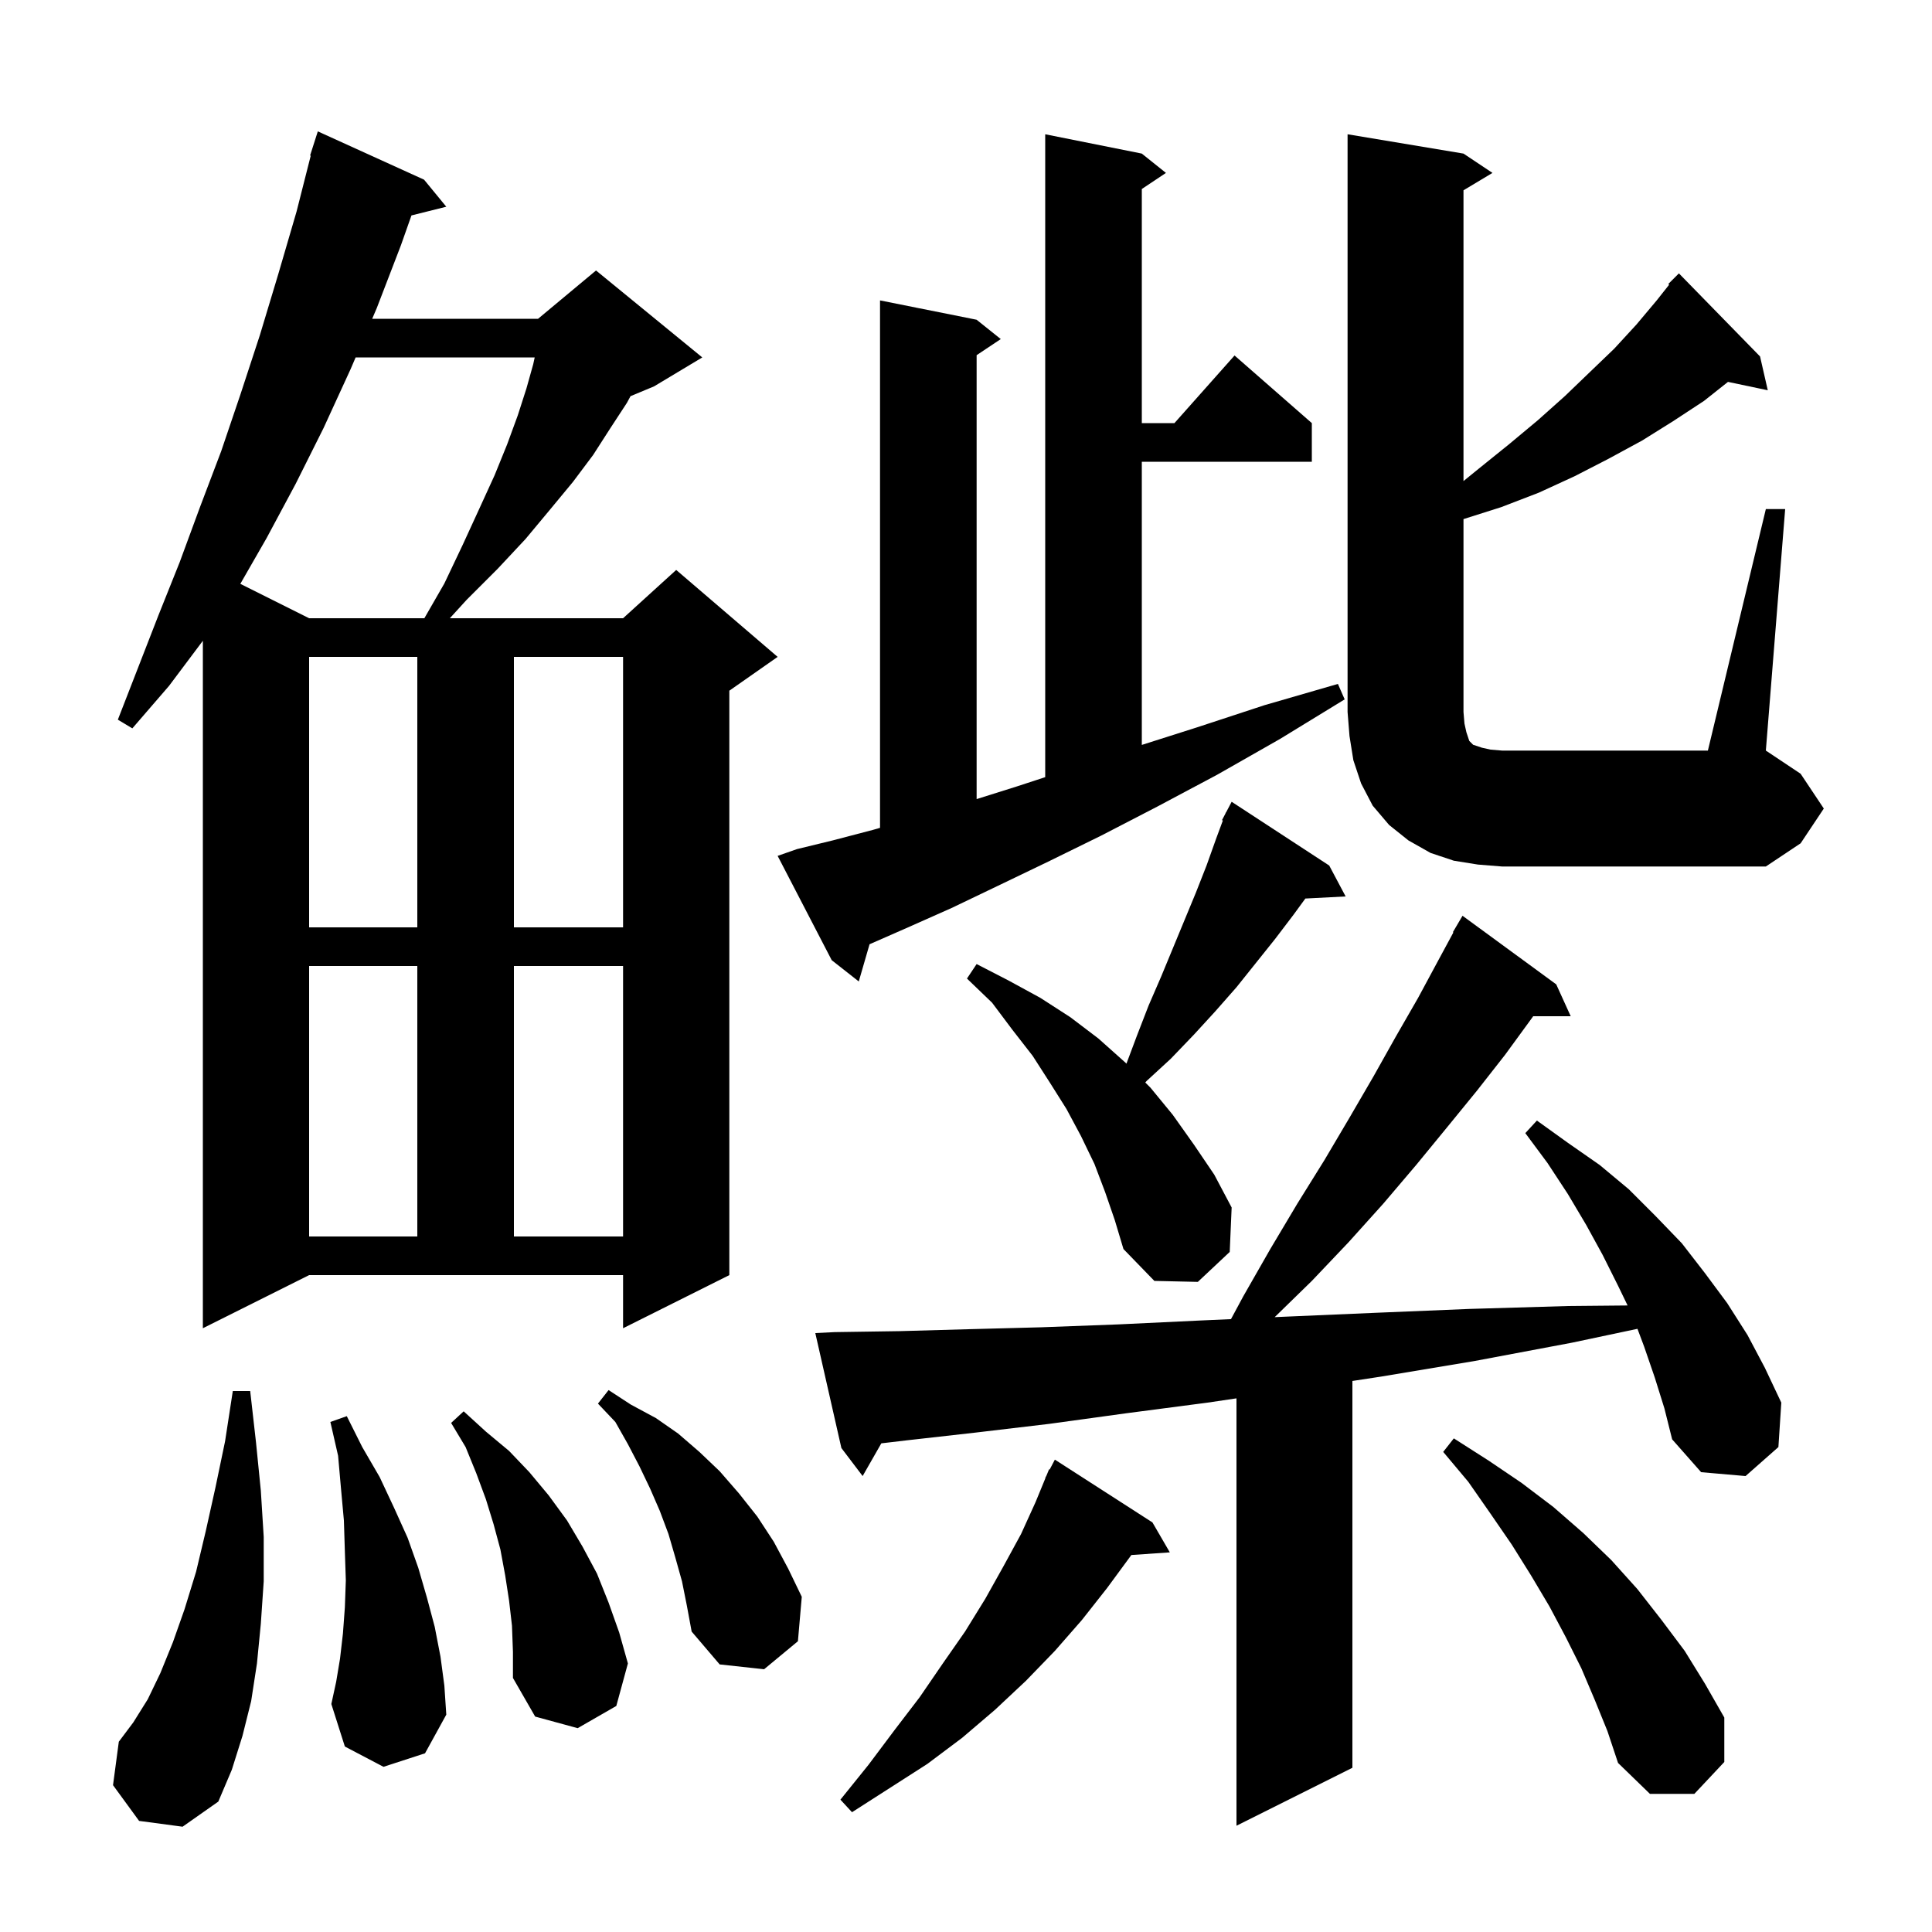 <svg xmlns="http://www.w3.org/2000/svg" xmlns:xlink="http://www.w3.org/1999/xlink" version="1.1" baseProfile="full" viewBox="0 0 200 200" width="200" height="200"><g fill="currentColor"><path d="M 171.3 142.6 L 170.2 139.4 L 169.51 137.559 L 162.7 139.0 L 152.6 140.9 L 143.0 142.5 L 140.0 142.957 L 140.0 183.0 L 128.0 189.0 L 128.0 144.757 L 125.0 145.2 L 116.6 146.3 L 108.6 147.4 L 101.0 148.3 L 93.9 149.1 L 91.235 149.414 L 89.3 152.8 L 87.1 149.9 L 84.4 138.0 L 86.4 137.9 L 93.1 137.8 L 100.2 137.6 L 107.8 137.4 L 115.8 137.1 L 124.2 136.7 L 127.432 136.555 L 128.7 134.2 L 131.5 129.3 L 134.3 124.6 L 137.1 120.1 L 139.7 115.7 L 142.2 111.4 L 144.5 107.3 L 146.8 103.3 L 148.9 99.4 L 150.453 96.527 L 150.4 96.5 L 151.4 94.8 L 161.1 101.9 L 162.6 105.2 L 158.717 105.2 L 158.5 105.5 L 155.8 109.2 L 152.9 112.9 L 149.8 116.7 L 146.6 120.6 L 143.2 124.6 L 139.6 128.6 L 135.8 132.6 L 131.955 136.351 L 133.1 136.3 L 142.4 135.9 L 152.1 135.5 L 162.3 135.2 L 168.488 135.142 L 167.5 133.1 L 165.9 129.9 L 164.2 126.8 L 162.3 123.6 L 160.2 120.4 L 157.9 117.3 L 159.1 116.0 L 162.3 118.3 L 165.6 120.6 L 168.6 123.1 L 171.4 125.9 L 174.1 128.7 L 176.5 131.8 L 178.8 134.9 L 180.9 138.2 L 182.7 141.6 L 184.4 145.2 L 184.1 149.8 L 180.7 152.8 L 176.1 152.4 L 173.1 149.0 L 172.3 145.8 Z M 119.3 157.6 L 121.1 160.7 L 117.116 160.975 L 117.1 161.0 L 114.6 164.4 L 112.0 167.7 L 109.2 170.9 L 106.2 174.0 L 103.0 177.0 L 99.6 179.9 L 96.0 182.6 L 88.2 187.6 L 87.0 186.3 L 89.9 182.7 L 92.6 179.1 L 95.2 175.7 L 97.6 172.2 L 99.9 168.9 L 102.0 165.5 L 103.9 162.1 L 105.7 158.8 L 107.2 155.5 L 108.225 153.01 L 108.2 153.0 L 108.335 152.743 L 108.6 152.1 L 108.658 152.13 L 109.2 151.1 Z M 14.4 188.5 L 11.7 184.8 L 12.3 180.3 L 13.8 178.3 L 15.3 175.9 L 16.6 173.2 L 17.9 170.0 L 19.1 166.6 L 20.3 162.7 L 21.3 158.5 L 22.3 154.0 L 23.3 149.2 L 24.1 144.0 L 25.9 144.0 L 26.5 149.3 L 27.0 154.3 L 27.3 159.1 L 27.3 163.7 L 27.0 168.1 L 26.6 172.2 L 26.0 176.1 L 25.1 179.7 L 24.0 183.2 L 22.6 186.5 L 18.9 189.1 Z M 165.1 176.0 L 163.7 172.7 L 162.1 169.5 L 160.4 166.3 L 158.5 163.1 L 156.5 159.9 L 154.3 156.7 L 152.0 153.4 L 149.4 150.3 L 150.5 148.9 L 154.1 151.2 L 157.5 153.5 L 160.8 156.0 L 163.9 158.7 L 166.8 161.5 L 169.5 164.5 L 172.0 167.7 L 174.4 170.9 L 176.5 174.3 L 178.5 177.8 L 178.5 182.4 L 175.4 185.7 L 170.8 185.7 L 167.5 182.5 L 166.4 179.2 Z M 53.0 168.3 L 52.7 165.7 L 52.3 163.1 L 51.8 160.4 L 51.1 157.8 L 50.3 155.2 L 49.3 152.5 L 48.2 149.8 L 46.7 147.3 L 48.0 146.1 L 50.3 148.2 L 52.7 150.2 L 54.8 152.4 L 56.8 154.8 L 58.7 157.4 L 60.3 160.1 L 61.8 162.9 L 63.0 165.9 L 64.1 169.0 L 65.0 172.2 L 63.8 176.6 L 59.8 178.9 L 55.4 177.7 L 53.1 173.7 L 53.1 171.0 Z M 39.7 182.9 L 35.7 180.8 L 34.3 176.4 L 34.8 174.1 L 35.2 171.7 L 35.5 169.1 L 35.7 166.4 L 35.8 163.6 L 35.7 160.6 L 35.6 157.4 L 35.3 154.1 L 35.0 150.7 L 34.2 147.2 L 35.9 146.6 L 37.5 149.8 L 39.3 152.9 L 40.8 156.1 L 42.2 159.2 L 43.3 162.3 L 44.2 165.4 L 45.0 168.4 L 45.6 171.5 L 46.0 174.5 L 46.2 177.5 L 44.0 181.5 Z M 70.6 163.7 L 69.9 161.2 L 69.2 158.8 L 68.3 156.4 L 67.3 154.1 L 66.2 151.8 L 65.0 149.5 L 63.7 147.2 L 61.9 145.3 L 63.0 143.9 L 65.3 145.4 L 67.9 146.8 L 70.2 148.4 L 72.4 150.3 L 74.5 152.3 L 76.5 154.6 L 78.4 157.0 L 80.1 159.6 L 81.6 162.4 L 83.0 165.3 L 82.6 169.9 L 79.1 172.8 L 74.5 172.3 L 71.6 168.9 L 71.1 166.2 Z M 21.0 137.5 L 21.0 66.333 L 17.5 71.0 L 13.7 75.4 L 12.2 74.5 L 16.4 63.7 L 18.6 58.2 L 20.7 52.5 L 22.9 46.7 L 24.9 40.8 L 26.9 34.7 L 28.8 28.4 L 30.7 21.9 L 32.168 16.114 L 32.1 16.1 L 32.9 13.6 L 43.9 18.6 L 46.2 21.4 L 42.594 22.302 L 41.5 25.4 L 39.0 31.9 L 38.529 33.0 L 55.7 33.0 L 61.7 28.0 L 72.7 37.0 L 67.7 40.0 L 65.27 41.012 L 64.9 41.7 L 63.2 44.3 L 61.4 47.1 L 59.3 49.9 L 56.9 52.8 L 54.4 55.8 L 51.5 58.9 L 48.3 62.1 L 46.568 64.0 L 64.5 64.0 L 70.0 59.0 L 80.5 68.0 L 75.5 71.5 L 75.5 132.0 L 64.5 137.5 L 64.5 132.0 L 32.0 132.0 Z M 114.4 123.4 L 113.3 120.5 L 111.9 117.6 L 110.4 114.8 L 108.7 112.1 L 106.9 109.3 L 104.8 106.6 L 102.7 103.8 L 100.1 101.3 L 101.1 99.8 L 104.4 101.5 L 107.7 103.3 L 110.8 105.3 L 113.7 107.5 L 116.5 110.0 L 116.609 110.109 L 117.7 107.2 L 118.9 104.1 L 120.2 101.1 L 123.8 92.4 L 124.9 89.6 L 125.9 86.8 L 126.59 84.938 L 126.5 84.9 L 126.85 84.235 L 126.9 84.1 L 126.917 84.109 L 127.5 83.0 L 137.6 89.6 L 139.3 92.8 L 135.131 93.016 L 133.9 94.7 L 132.0 97.2 L 128.0 102.2 L 125.8 104.7 L 123.6 107.1 L 121.2 109.6 L 118.7 111.9 L 118.559 112.059 L 119.1 112.6 L 121.4 115.4 L 123.6 118.5 L 125.7 121.6 L 127.5 125.0 L 127.3 129.6 L 124.0 132.7 L 119.5 132.6 L 116.3 129.3 L 115.4 126.3 Z M 32.0 100.0 L 32.0 128.0 L 43.2 128.0 L 43.2 100.0 Z M 53.2 100.0 L 53.2 128.0 L 64.5 128.0 L 64.5 100.0 Z M 82.5 87.9 L 86.2 87.0 L 90.4 85.9 L 91.1 85.698 L 91.1 31.1 L 101.1 33.1 L 103.6 35.1 L 101.1 36.767 L 101.1 82.722 L 105.3 81.4 L 108.2 80.45 L 108.2 13.9 L 118.2 15.9 L 120.7 17.9 L 118.2 19.567 L 118.2 43.8 L 121.578 43.8 L 127.8 36.8 L 135.8 43.8 L 135.8 47.8 L 118.2 47.8 L 118.2 77.114 L 123.9 75.3 L 130.9 73.0 L 138.5 70.8 L 139.2 72.4 L 132.5 76.5 L 126.0 80.2 L 119.8 83.5 L 114.0 86.5 L 108.5 89.2 L 103.3 91.7 L 98.5 94.0 L 94.0 96.0 L 90.016 97.749 L 88.9 101.6 L 86.1 99.4 L 80.5 88.6 Z M 32.0 68.0 L 32.0 96.0 L 43.2 96.0 L 43.2 68.0 Z M 53.2 68.0 L 53.2 96.0 L 64.5 96.0 L 64.5 68.0 Z M 153.0 89.5 L 150.5 89.1 L 148.1 88.3 L 145.8 87.0 L 143.8 85.4 L 142.1 83.4 L 140.9 81.1 L 140.1 78.7 L 139.7 76.2 L 139.5 73.7 L 139.5 13.9 L 151.5 15.9 L 154.5 17.9 L 151.5 19.7 L 151.5 49.8 L 153.1 48.5 L 156.2 46.0 L 159.2 43.5 L 162.0 41.0 L 164.6 38.5 L 167.1 36.1 L 169.4 33.6 L 171.5 31.1 L 172.79 29.471 L 172.7 29.4 L 173.8 28.3 L 182.2 36.9 L 183.0 40.4 L 178.88 39.533 L 176.4 41.5 L 173.2 43.6 L 170.0 45.6 L 166.5 47.5 L 163.0 49.3 L 159.3 51.0 L 155.4 52.5 L 151.5 53.737 L 151.5 73.7 L 151.6 74.9 L 151.8 75.8 L 152.1 76.7 L 152.5 77.1 L 153.4 77.4 L 154.3 77.6 L 155.5 77.7 L 176.8 77.7 L 182.8 52.7 L 184.8 52.7 L 182.8 77.7 L 186.4 80.1 L 188.8 83.7 L 186.4 87.3 L 182.8 89.7 L 155.5 89.7 Z M 36.814 37.0 L 36.3 38.2 L 33.5 44.3 L 30.6 50.1 L 27.6 55.7 L 24.879 60.44 L 32.0 64.0 L 43.93 64.0 L 46.0 60.4 L 47.9 56.4 L 49.6 52.7 L 51.2 49.2 L 52.5 46.0 L 53.6 43.0 L 54.5 40.2 L 55.2 37.7 L 55.352 37.0 Z "/></g></svg>